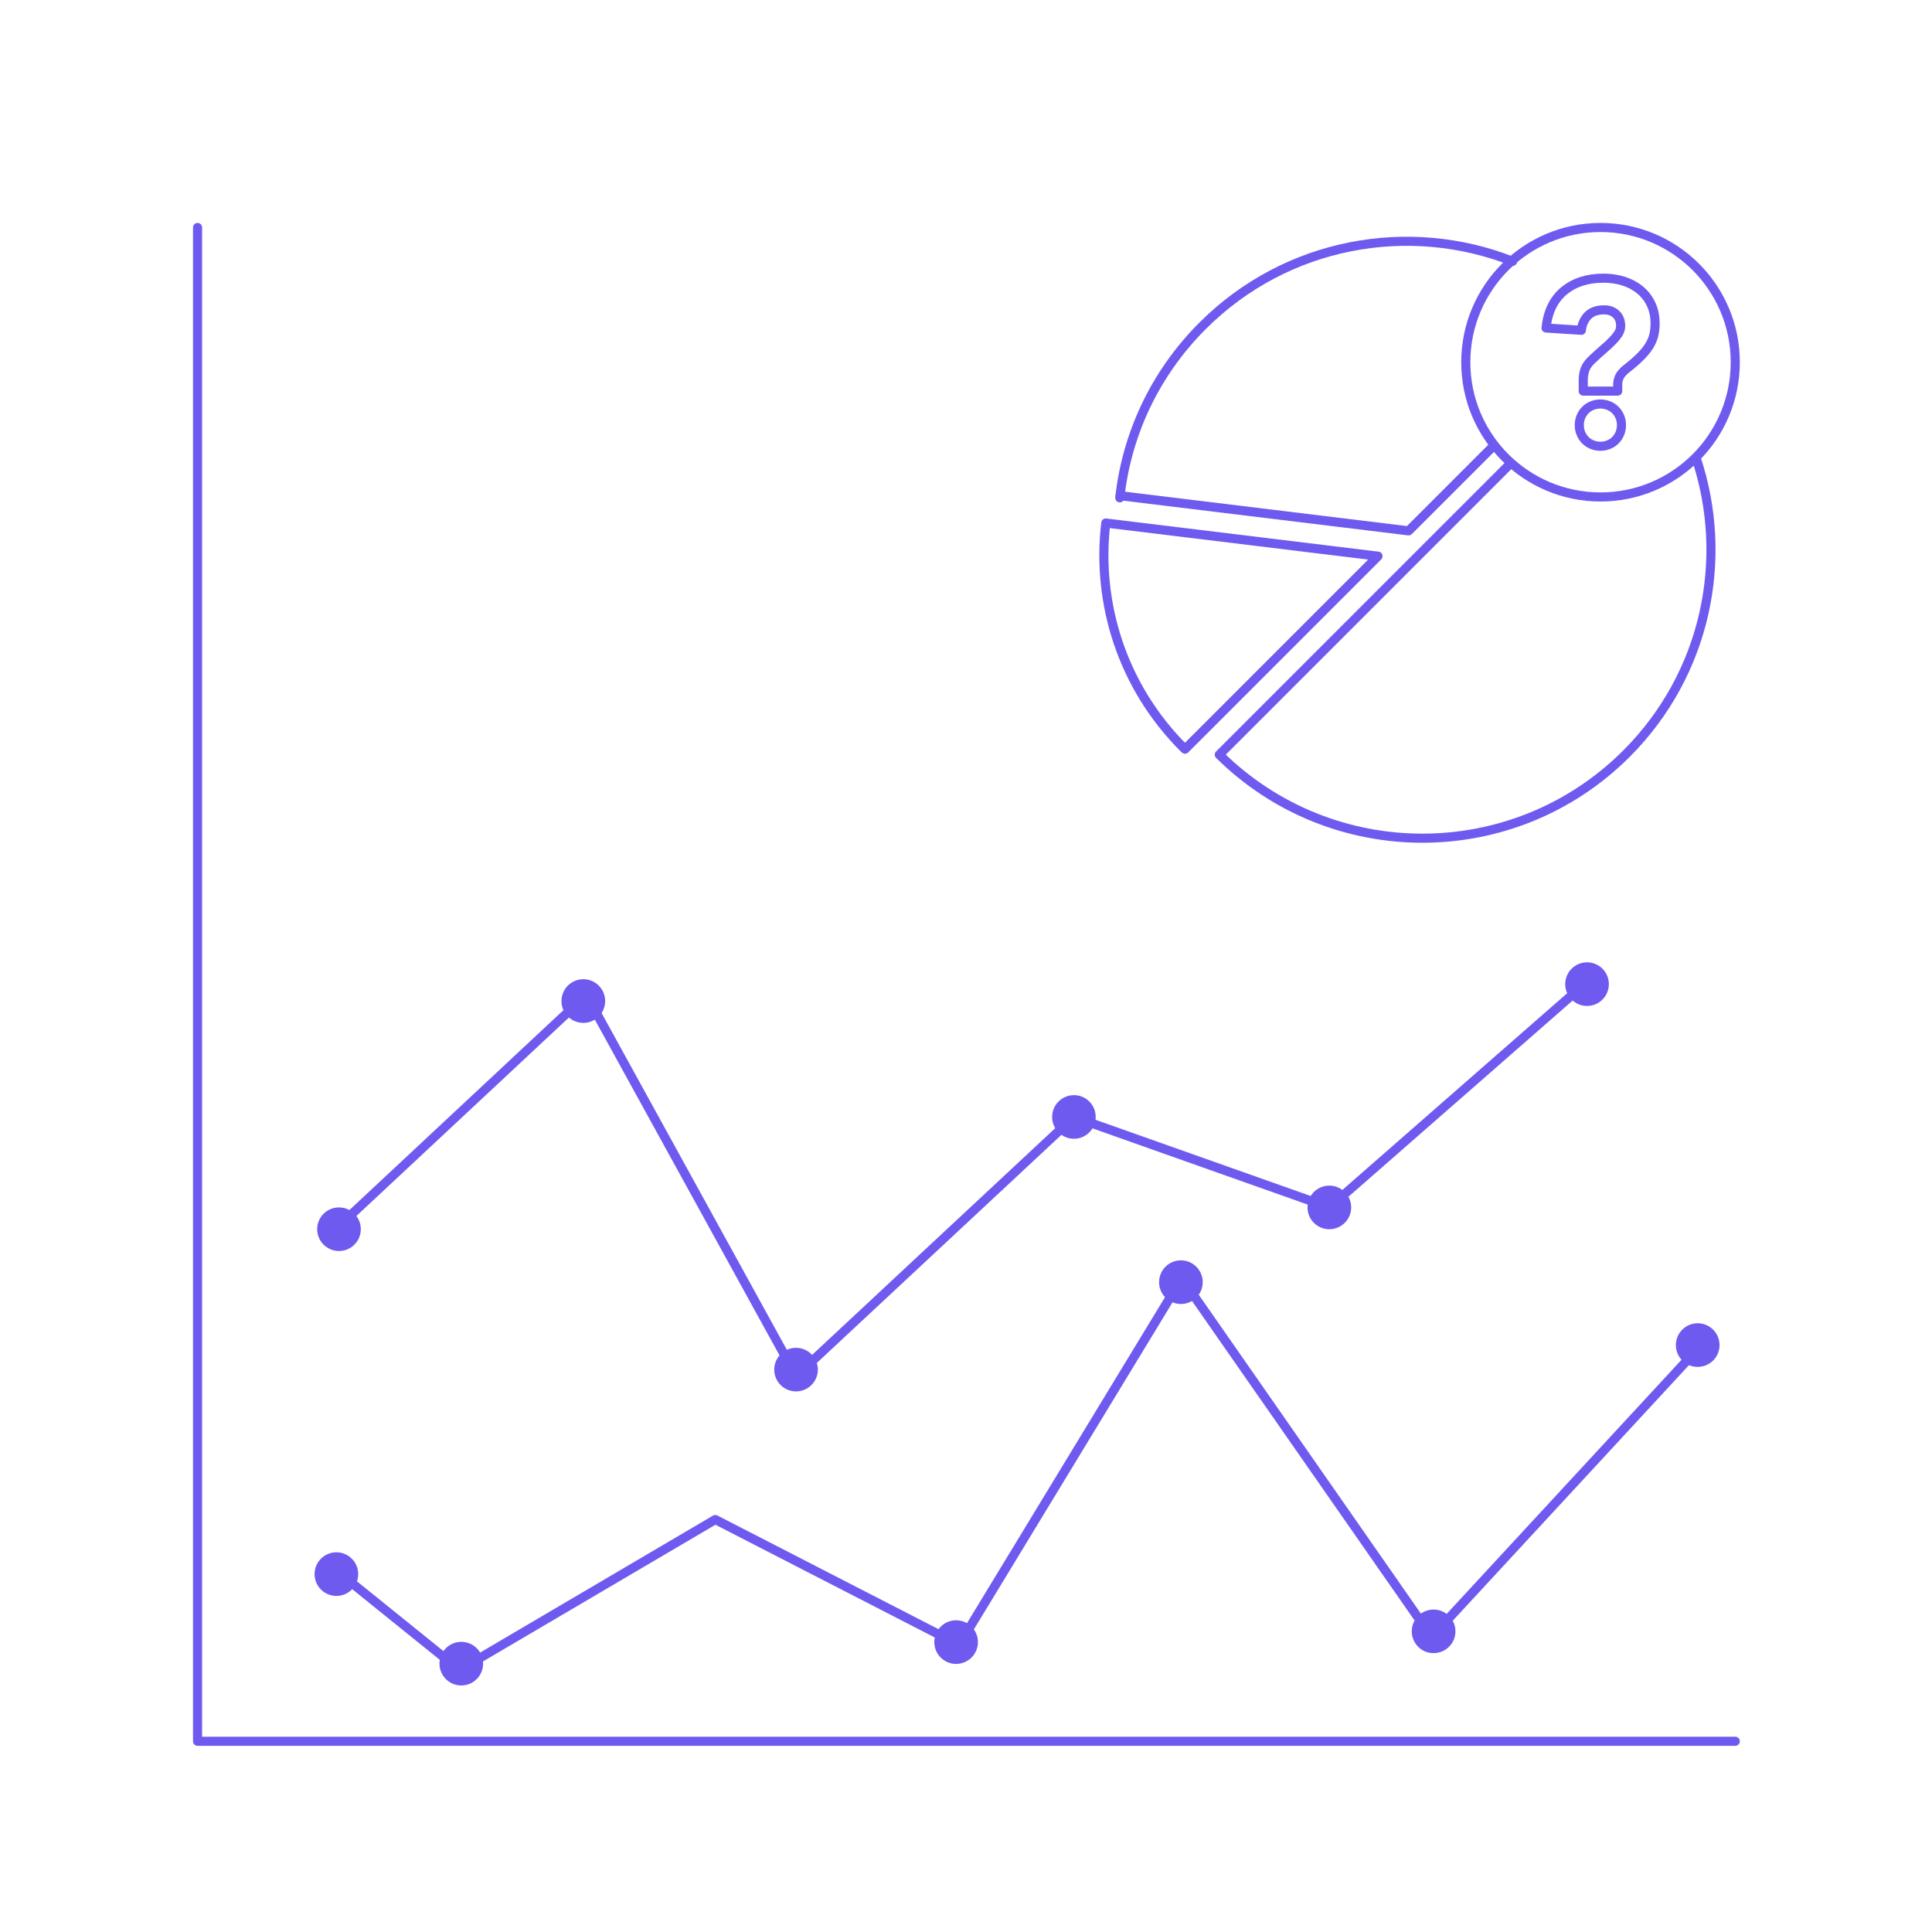 <?xml version="1.0" encoding="UTF-8"?>
<svg id="Layer_1" xmlns="http://www.w3.org/2000/svg" viewBox="0 0 424.14 424.14">
  <defs>
    <style>
      .cls-1 {
        fill: none;
        stroke: #6f5aef;
        stroke-linecap: round;
        stroke-linejoin: round;
        stroke-width: 2px;
      }

      .cls-2 {
        fill: #6f5aef;
      }
    </style>
  </defs>
  <polyline class="cls-1" points="380.95 382.27 43.37 382.27 43.37 49.94"/>
  <g>
    <polyline class="cls-1" points="73.62 344.61 100.89 366.61 157.03 333.59 210.56 361.11 259.44 280.64 314.28 359.36 373.65 295.12"/>
    <path class="cls-2" d="M264.04,281.48c0,2.64-2.14,4.79-4.79,4.79s-4.79-2.14-4.79-4.79,2.14-4.79,4.79-4.79,4.79,2.15,4.79,4.79Z"/>
    <path class="cls-2" d="M78.64,345.57c0,2.65-2.14,4.79-4.79,4.79s-4.79-2.14-4.79-4.79,2.15-4.79,4.79-4.79,4.79,2.15,4.79,4.79Z"/>
    <path class="cls-2" d="M319.52,358.13c0,2.65-2.14,4.79-4.8,4.79s-4.79-2.14-4.79-4.79,2.15-4.78,4.79-4.78,4.8,2.14,4.8,4.78Z"/>
    <path class="cls-2" d="M377.5,295.29c0,2.65-2.14,4.79-4.8,4.79s-4.79-2.15-4.79-4.79,2.15-4.79,4.79-4.79,4.8,2.14,4.8,4.79Z"/>
    <path class="cls-2" d="M106.06,365.23c0,2.64-2.15,4.79-4.79,4.79s-4.79-2.15-4.79-4.79,2.14-4.79,4.79-4.79,4.79,2.14,4.79,4.79Z"/>
    <path class="cls-2" d="M214.69,360.5c0,2.64-2.15,4.79-4.79,4.79s-4.79-2.14-4.79-4.79,2.14-4.79,4.79-4.79,4.79,2.14,4.79,4.79Z"/>
  </g>
  <g>
    <path class="cls-1" d="M331.32,102.04l-63.64,63.64c24.77,24.52,64.71,24.44,89.38-.22,17.56-17.56,22.66-42.86,15.29-64.92"/>
    <path class="cls-1" d="M332.08,57.37c-22.76-8.96-49.67-4.24-68.07,14.16-10.6,10.6-16.66,23.94-18.18,37.76"/>
    <polyline class="cls-1" points="245.9 108.82 309.23 116.54 310.03 115.75 327.82 97.96"/>
    <path class="cls-1" d="M260.15,164.47l42.37-42.37-59.76-7.28c-2.09,17.57,3.61,35.89,17.09,49.37.1.09.2.19.3.28Z"/>
    <g>
      <path class="cls-1" d="M380.95,79.52c0,16.34-13.24,29.58-29.58,29.58s-29.58-13.24-29.58-29.58,13.24-29.58,29.58-29.58,29.58,13.24,29.58,29.58Z"/>
      <path class="cls-1" d="M347.57,83.65c0-1.01.13-1.87.4-2.57.27-.71.72-1.36,1.36-1.97.94-.91,1.81-1.7,2.6-2.37.79-.67,1.47-1.3,2.04-1.89.57-.59,1.02-1.14,1.34-1.66.32-.52.48-1.07.48-1.64,0-1.11-.35-1.97-1.03-2.6-.69-.62-1.55-.93-2.6-.93-1.58,0-2.78.44-3.6,1.31-.82.87-1.28,1.93-1.39,3.18l-7.76-.5c.37-3.56,1.68-6.27,3.93-8.14,2.25-1.86,5.14-2.8,8.67-2.8,1.54,0,3,.21,4.36.63,1.36.42,2.56,1.05,3.6,1.89,1.04.84,1.86,1.88,2.47,3.13.6,1.24.91,2.67.91,4.28,0,.98-.1,1.86-.3,2.65-.2.79-.55,1.57-1.03,2.34-.49.77-1.13,1.56-1.92,2.34-.79.79-1.79,1.66-3,2.6-.77.61-1.29,1.19-1.56,1.76-.27.57-.4,1.14-.4,1.71v1.46h-7.56v-2.22ZM346.71,93.33c0-.64.12-1.24.35-1.82.23-.57.56-1.06.98-1.49.42-.42.91-.75,1.49-.98.57-.23,1.17-.35,1.81-.35s1.24.12,1.81.35c.57.23,1.07.56,1.49.98.42.42.75.92.98,1.49.24.57.35,1.18.35,1.82s-.12,1.24-.35,1.82c-.24.57-.56,1.07-.98,1.49-.42.42-.92.75-1.49.98-.57.23-1.18.35-1.81.35s-1.24-.12-1.81-.35c-.57-.23-1.07-.56-1.49-.98-.42-.42-.75-.92-.98-1.49-.24-.57-.35-1.18-.35-1.82Z"/>
    </g>
  </g>
  <g>
    <path class="cls-2" d="M132.85,219.77c0,2.65-2.14,4.79-4.79,4.79s-4.8-2.14-4.8-4.79,2.15-4.8,4.8-4.8,4.79,2.15,4.79,4.8Z"/>
    <polyline class="cls-1" points="73.62 269.9 128.74 218.42 174.77 302.09 235.76 245.21 291.83 265.07 347.79 216.1"/>
    <path class="cls-2" d="M79.21,269.85c0,2.65-2.15,4.79-4.79,4.79s-4.79-2.14-4.79-4.79,2.14-4.78,4.79-4.78,4.79,2.14,4.79,4.78Z"/>
    <path class="cls-2" d="M179.55,300.67c0,2.64-2.14,4.79-4.8,4.79s-4.78-2.15-4.78-4.79,2.16-4.78,4.78-4.78,4.8,2.14,4.8,4.78Z"/>
    <path class="cls-2" d="M296.63,265.07c0,2.65-2.16,4.79-4.8,4.79s-4.79-2.14-4.79-4.79,2.15-4.79,4.79-4.79,4.8,2.15,4.8,4.79Z"/>
    <path class="cls-2" d="M240.54,245.21c0,2.64-2.14,4.79-4.77,4.79s-4.79-2.15-4.79-4.79,2.14-4.79,4.79-4.79,4.77,2.14,4.77,4.79Z"/>
    <path class="cls-2" d="M353.2,216.05c0,2.65-2.15,4.79-4.79,4.79s-4.79-2.14-4.79-4.79,2.15-4.79,4.79-4.79,4.79,2.14,4.79,4.79Z"/>
  </g>
</svg>
